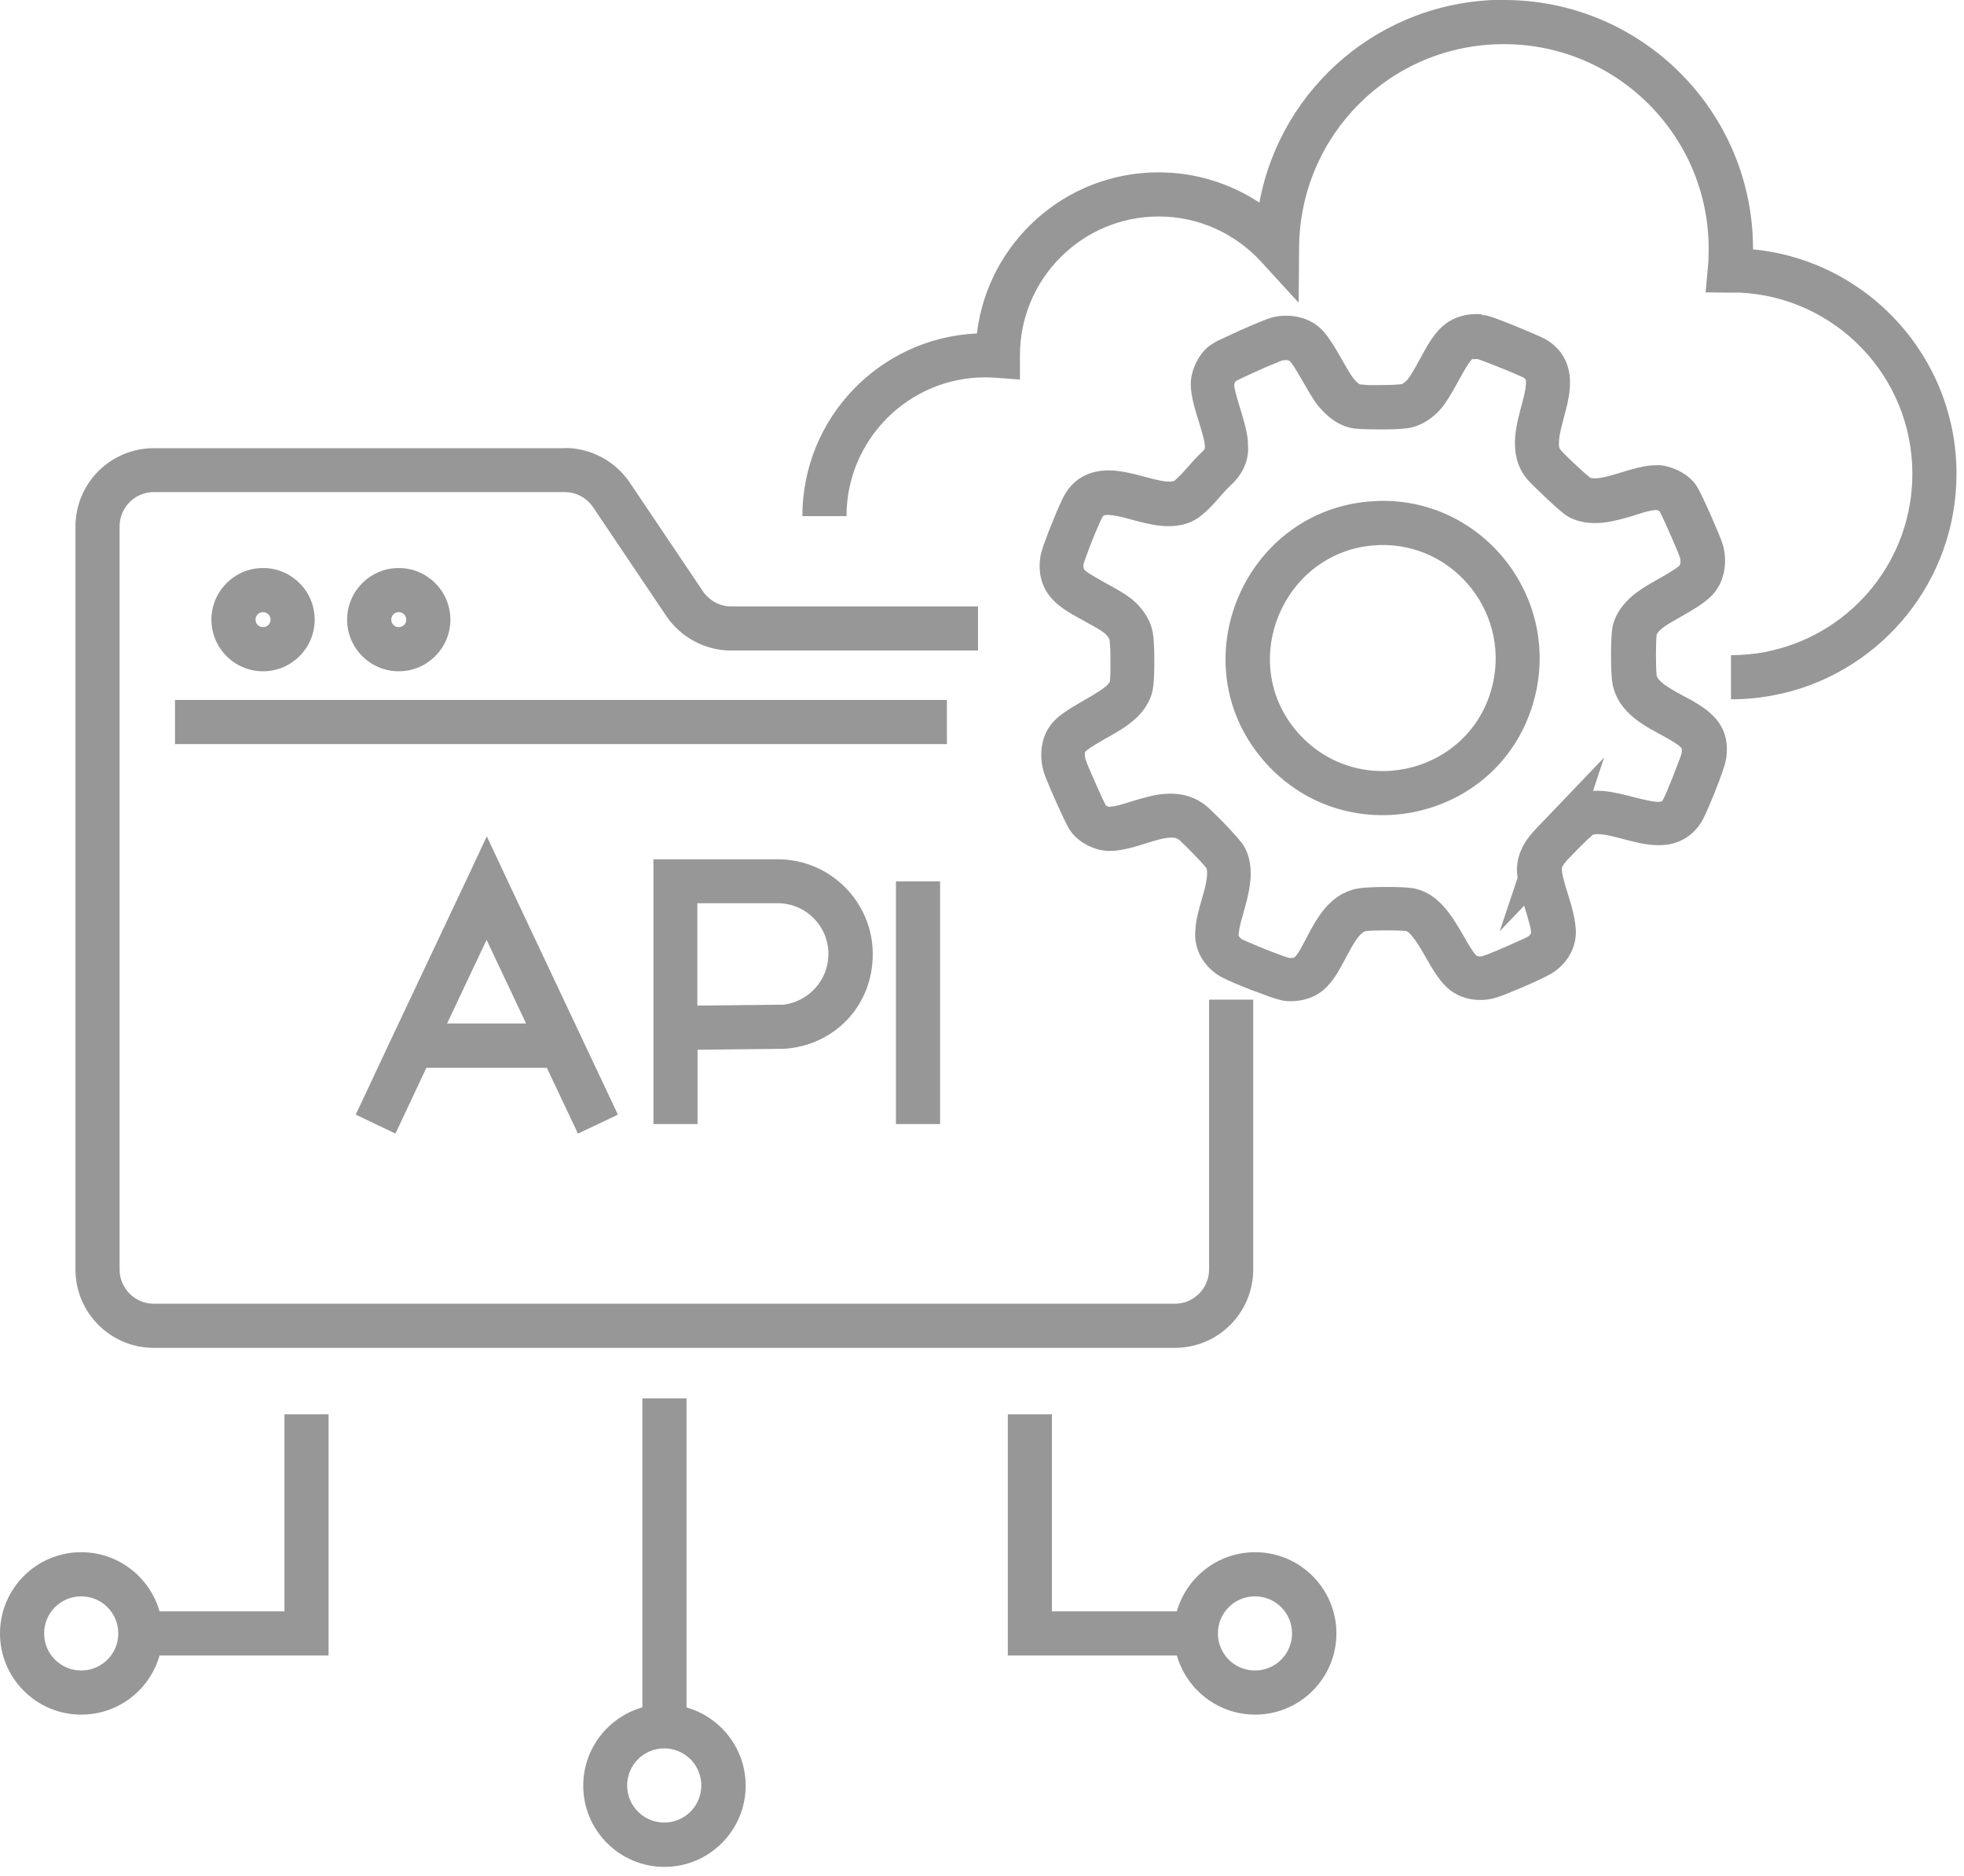<?xml version="1.0" encoding="UTF-8"?>
<svg id="Layer_1" xmlns="http://www.w3.org/2000/svg" version="1.1" viewBox="0 0 89 85">
  <!-- Generator: Adobe Illustrator 29.5.1, SVG Export Plug-In . SVG Version: 2.1.0 Build 141)  -->
  <defs>
    <style>
      .st0 {
        fill: #979797;
      }
    </style>
  </defs>
  <path class="st0" d="M31.1,77.37c1.55.44,2.69,1.86,2.69,3.55,0,2.03-1.65,3.68-3.68,3.68-2.03,0-3.68-1.65-3.68-3.68,0-1.69,1.14-3.11,2.68-3.55v-14h2v14ZM30.1,79.23c-.93,0-1.68.75-1.68,1.68,0,.93.75,1.68,1.68,1.68.93,0,1.68-.75,1.68-1.68,0-.93-.75-1.68-1.68-1.68ZM14.89,75.02h-7.66c-.44,1.55-1.86,2.68-3.55,2.68-2.03,0-3.68-1.65-3.68-3.68,0-2.03,1.65-3.68,3.68-3.68,1.69,0,3.11,1.14,3.55,2.68h5.66v-8.93h2v10.93ZM47.67,73.02h5.66c.44-1.55,1.86-2.68,3.55-2.68,2.03,0,3.68,1.65,3.68,3.68,0,2.03-1.65,3.68-3.68,3.68-1.69,0-3.11-1.14-3.55-2.68h-7.66v-10.93h2v8.93ZM3.68,72.34c-.93,0-1.68.75-1.68,1.68,0,.93.75,1.68,1.68,1.68.93,0,1.68-.75,1.68-1.68,0-.93-.75-1.68-1.68-1.68ZM56.87,72.34c-.93,0-1.68.75-1.68,1.68,0,.93.75,1.68,1.68,1.68.93,0,1.68-.75,1.68-1.68,0-.93-.75-1.68-1.68-1.68ZM25.59,20.3c1.11,0,2.15.52,2.82,1.39l.13.18h0s3.31,4.92,3.31,4.92h0c.29.43.77.69,1.29.69h11.18v2h-11.18c-1.18,0-2.29-.59-2.95-1.57h0s-3.31-4.92-3.31-4.92h0c-.29-.43-.77-.69-1.29-.69H6.97c-.86,0-1.55.7-1.55,1.55v33.68c0,.86.7,1.55,1.55,1.55h46.27c.86,0,1.55-.7,1.55-1.55v-12.23h2v12.23c0,1.96-1.59,3.55-3.55,3.55H6.97c-1.96,0-3.55-1.59-3.55-3.55V23.86c0-1.96,1.59-3.55,3.55-3.55h18.63ZM22.96,39.82l5.04,10.69-.9.43-.91.43-1.41-2.98h-5.46l-1.4,2.98-.9-.43-.9-.43,1.54-3.28,3.5-7.41.9-1.92.9,1.92ZM35.25,38.94c2.37,0,4.3,1.93,4.3,4.3s-1.78,4.16-4.04,4.29h-.22s-3.68.04-3.68.04v3.37h-2v-12h5.64ZM42.6,50.94h-2v-11h2v11ZM20.27,46.38h3.57l-1.79-3.79-1.79,3.79ZM31.61,45.57l3.66-.04h.23c1.15-.14,2.04-1.12,2.04-2.3,0-1.27-1.03-2.3-2.3-2.3h-3.64v4.63ZM67.12,14.26l.25.04h0s.14.04.14.04c.15.04.33.11.46.16.22.08.49.19.76.3.49.2,1.1.46,1.3.57h0c.74.42,1.06,1.08,1.11,1.76.04.59-.11,1.19-.23,1.63-.13.51-.24.87-.26,1.2-.02.22,0,.34.05.4l.04.05h0s.02.02.02.02c.01.01.03.03.05.06.05.05.1.11.17.17.14.14.31.3.48.46.17.16.34.31.47.42.06.05.1.08.13.11.16.05.44.04,1-.12.14-.04.28-.08.44-.13.15-.05.31-.1.48-.14.32-.09.7-.18,1.1-.18h.14c.31.03.6.13.83.24.26.13.56.33.77.61h0c.08.11.15.24.18.3.05.09.1.2.16.32.11.23.24.52.37.81.13.29.25.58.35.82.06.15.14.33.18.48l.04.13h0s.05.26.05.26c.08.62-.04,1.39-.59,1.95h0c-.33.33-.85.64-1.22.85-.45.26-.78.44-.98.59-.1.08-.19.16-.24.24-.03.04-.04.07-.05.09h0s0,.01,0,.01c-.04.35-.04,1.43,0,1.81.02.12.12.32.72.67.13.08.28.16.43.24.15.08.32.17.48.26.31.18.68.41.98.73l.1.11c.46.56.52,1.17.45,1.73h0c-.02.13-.06.27-.08.35-.03.1-.07.21-.11.33-.08.24-.19.52-.3.8-.2.51-.46,1.13-.6,1.37h0c-.39.68-.99,1.02-1.63,1.1-.56.07-1.14-.05-1.57-.16-.5-.12-.84-.23-1.21-.29-.31-.05-.47-.03-.55,0-.02.01-.05.04-.09.08-.1.08-.21.19-.34.32-.26.25-.51.52-.66.67l-.05.05c-.18.2-.24.3-.26.38v.07s0,0,0,0v.09c.03.23.13.58.29,1.09.08.26.17.55.23.83.06.27.12.6.11.92h0c-.04.83-.56,1.47-1.13,1.8h0c-.22.13-.8.4-1.29.61-.26.11-.53.22-.75.31-.14.06-.32.12-.48.17l-.15.04c-.69.14-1.52.03-2.13-.6h0c-.26-.27-.48-.61-.65-.9-.2-.33-.33-.58-.51-.87-.17-.27-.31-.46-.44-.59-.06-.06-.11-.09-.13-.1h-.02s0-.01,0-.01c-.35-.04-1.42-.04-1.81,0h0c-.13.02-.32.12-.67.73-.08.14-.15.28-.24.44-.08.15-.17.32-.26.48-.17.31-.41.69-.74.99-.53.47-1.23.58-1.75.53h0c-.14-.01-.29-.06-.37-.08-.11-.03-.23-.07-.35-.11-.25-.09-.55-.2-.84-.31-.29-.11-.59-.24-.83-.34-.16-.07-.34-.15-.49-.23l-.13-.07h0c-.61-.38-1.12-1.06-1.09-1.95h0s.02-.28.02-.28c.03-.28.09-.54.15-.77.04-.16.09-.32.13-.47.04-.15.08-.29.12-.43.14-.55.14-.83.09-.98-.02-.03-.06-.07-.1-.12-.1-.12-.24-.27-.39-.42-.3-.32-.61-.62-.71-.71h0c-.15-.14-.36-.2-.98-.04-.33.09-.58.18-.99.3-.35.1-.78.21-1.23.21h0c-.36,0-.7-.11-.96-.24-.26-.13-.55-.33-.77-.62h0c-.08-.11-.15-.23-.18-.3-.05-.09-.1-.2-.16-.32-.11-.23-.24-.52-.37-.8-.13-.29-.25-.58-.35-.82-.08-.2-.19-.46-.22-.62h0c-.15-.63-.12-1.57.56-2.22.24-.24.54-.43.8-.59.25-.15.57-.33.79-.46.25-.15.46-.28.62-.4.17-.13.22-.21.24-.24.02-.03.02-.05.03-.06,0,0,0,0,0-.01l.02-.38c0-.16,0-.36,0-.56,0-.21,0-.4-.01-.56l-.03-.36s-.01-.05-.06-.12c-.04-.07-.11-.14-.17-.19l-.17-.12c-.2-.13-.48-.28-.84-.48-.39-.21-.96-.52-1.32-.9h0c-.61-.63-.69-1.43-.55-2.09h0s.04-.14.04-.14c.04-.15.1-.32.16-.47.08-.23.18-.49.29-.75.19-.49.44-1.06.57-1.3h0s.08-.13.08-.13c.39-.6.95-.89,1.55-.97.56-.08,1.14.05,1.57.15.51.13.84.23,1.21.3.33.06.48.03.55.01.01,0,.04-.02.07-.05.07-.06.16-.15.27-.26.1-.11.2-.22.31-.34.1-.11.2-.23.29-.33.11-.12.24-.24.3-.3.08-.08.12-.12.14-.15.02-.02.02-.03.02-.03,0,0,.01-.03.01-.11l-.02-.19c-.04-.22-.13-.53-.26-.95-.14-.45-.36-1.12-.36-1.69h0s0,0,0,0c0-.35.11-.67.22-.92.12-.25.3-.53.54-.74l.1-.08c.1-.07.2-.12.24-.15.09-.05.2-.11.32-.16.24-.11.53-.25.82-.38.29-.13.59-.26.84-.36.21-.09.47-.19.63-.23h0c.65-.16,1.57-.09,2.21.54l.12.13c.28.33.54.77.72,1.09.26.45.44.78.59.98l.12.14s.08.08.12.11c.04.03.07.05.08.05h0s.37.03.37.03c.16,0,.36,0,.57,0,.42,0,.78-.02.92-.04h.04s.05-.03.08-.06c.07-.04.14-.11.19-.17l.12-.17c.13-.2.28-.48.48-.84.21-.39.52-.96.9-1.32.54-.52,1.24-.66,1.84-.61ZM66.77,16.26c-.05.01-.08.03-.09.05h0c-.11.11-.27.37-.53.84-.18.33-.43.8-.69,1.16l-.11.15c-.31.38-.82.8-1.47.93l-.13.02c-.29.04-.77.05-1.18.05-.42,0-.89-.01-1.18-.04h0c-.82-.1-1.39-.7-1.68-1.06h0c-.26-.34-.54-.85-.75-1.21-.19-.33-.33-.56-.43-.69l-.08-.1s-.01-.01-.09-.03c-.08-.02-.17-.01-.24,0h0s-.12.04-.35.14c-.23.09-.51.21-.79.34-.28.12-.55.25-.76.35-.09.05-.17.08-.22.11-.01.02-.03.04-.04.07-.02.03-.03.06-.03.08,0,.2.1.54.27,1.09.12.4.3.96.35,1.48v.22s.01,0,.01,0v.21c-.03.47-.19.84-.42,1.16-.12.16-.24.29-.34.38-.11.11-.17.17-.25.25h0c-.06.07-.14.16-.25.28-.1.12-.22.25-.35.39-.12.13-.27.28-.42.4-.13.12-.33.27-.56.37h0c-.61.26-1.24.21-1.71.13-.46-.08-1-.24-1.34-.33-.42-.1-.66-.13-.82-.11-.08.01-.1.02-.15.11h0s0,.01-.02.03c-.01.02-.02.05-.04.08-.03.07-.07.15-.11.25-.09.2-.19.44-.29.69-.1.25-.19.49-.26.69-.04.1-.06.18-.09.25-.01.05-.02.07-.03.08h0c-.02.12-.02.19,0,.23,0,.01,0,.03.01.04l.03.04h0s.11.09.11.09c.14.1.38.24.73.44.38.21.94.5,1.31.8h0l.15.13c.36.34.72.84.8,1.46l.03.25c.02.28.03.62.03.93,0,.42-.01.88-.05,1.17h0c-.04.33-.13.55-.25.77h0c-.2.38-.5.67-.77.88-.28.22-.58.4-.86.56-.3.17-.52.29-.76.44-.23.14-.36.24-.44.31,0,0,0,0-.02.07,0,.03,0,.07,0,.12l.02.13h0s.13.34.13.34c.09.22.21.49.33.76.12.27.24.54.34.75.05.1.09.19.12.25,0,0,0,.01,0,.01.02.01.04.03.07.04.03.02.06.03.08.03.15,0,.36-.04.66-.13.26-.08.7-.22,1.05-.31.7-.18,1.73-.34,2.64.35l.18.15h0s.35.34.35.34c.15.14.31.31.47.48.16.17.32.34.46.5.07.08.13.16.19.23.02.03.06.07.09.12l.1.18h0s.07.16.07.16c.31.8.12,1.65-.02,2.21-.04.16-.09.33-.13.48-.04.15-.08.29-.12.43-.07.28-.11.47-.11.62,0,.02,0,.04.02.07.02.03.06.07.12.12,0,0,.12.06.36.16.22.09.49.21.77.32.28.11.55.21.77.29.11.04.2.07.26.08.01,0,.02,0,.03,0,.05,0,.1,0,.15-.01.03,0,.04-.01.05-.02l.06-.06c.07-.08.16-.21.27-.42.07-.13.15-.27.23-.43.08-.15.17-.33.27-.5.35-.61.98-1.59,2.19-1.73h0s.22-.02.22-.02c.59-.04,1.59-.04,2.05.02h0c.56.07.99.36,1.3.66.31.3.55.65.75.97.19.3.4.67.53.9.17.28.28.44.36.52h0s.05.04.08.04c.04.01.11.02.21,0l.3-.11c.2-.08.44-.18.69-.29.25-.11.5-.22.7-.31.1-.05.19-.09.26-.12.03-.02.06-.03.08-.04.01,0,.02-.01.02-.01,0,0,0,0,0,0,.05-.03.09-.07.12-.11.03-.04.03-.06.03-.06,0-.05,0-.16-.06-.37-.05-.2-.12-.44-.2-.7-.02-.05-.03-.11-.05-.17l-1.11,1.16.81-2.42c-.01-.11-.02-.21-.03-.32h0c-.01-.92.52-1.54.87-1.91l3.08-3.22-.5,1.51c.3-.02.58.01.83.05.47.08,1.02.24,1.37.32.42.1.67.14.83.12.08,0,.1-.02.15-.11h0s.05-.1.05-.1c.03-.07.07-.16.12-.27.09-.21.2-.48.3-.74.1-.27.2-.53.28-.73.04-.1.07-.19.08-.25,0-.02,0-.03.01-.04.01-.11,0-.16,0-.17,0,0,0,0,0,0l-.03-.04h0c-.08-.09-.24-.2-.51-.36-.13-.08-.27-.15-.43-.24-.15-.08-.32-.18-.49-.27-.6-.35-1.56-.99-1.7-2.17h0c-.06-.51-.06-1.74,0-2.27l.02-.15c.15-.74.69-1.26,1.04-1.53h0s.28-.2.28-.2c.3-.2.66-.39.93-.55.44-.25.69-.42.79-.51h0s.02-.05.03-.09c.02-.08.01-.17,0-.24,0-.02-.05-.12-.13-.34-.09-.22-.21-.49-.33-.77-.12-.27-.24-.54-.34-.75-.05-.1-.09-.19-.12-.25,0,0,0,0,0-.01-.02-.01-.04-.03-.07-.04-.03-.02-.06-.03-.08-.03,0,0,0,0,0,0-.12,0-.29.03-.55.1-.13.04-.27.08-.42.13-.15.05-.31.1-.48.14-.61.17-1.56.41-2.45-.01h0c-.14-.07-.26-.16-.31-.2-.07-.06-.15-.12-.23-.19-.16-.14-.35-.31-.53-.48-.34-.32-.74-.7-.88-.87h0c-.53-.61-.6-1.33-.56-1.92.04-.55.21-1.14.32-1.55.13-.48.18-.77.17-.97,0-.1-.02-.12-.11-.18h0s-.03-.02-.09-.04c-.07-.03-.15-.07-.25-.11-.2-.09-.46-.2-.72-.3-.26-.11-.51-.2-.71-.28-.25-.09-.31-.11-.27-.1-.09-.02-.17-.01-.23,0ZM62.46,22.7c4.79-.14,8.38,4.47,7.02,9.15h0c-1.59,5.45-8.65,6.89-12.3,2.52-3.67-4.39-.82-11.12,4.81-11.64l.47-.03ZM62.18,24.72c-4.04.38-6.08,5.23-3.46,8.37,2.64,3.16,7.71,2.09,8.85-1.8.98-3.38-1.62-6.69-5.05-6.59l-.34.02ZM42.91,33.72H7.93v-2h34.98v2ZM68.16,0c6.23,0,11.28,5.05,11.28,11.28,0,0,0,.01,0,.02,5.18.5,9.22,4.87,9.22,10.17,0,4.84-3.36,8.89-7.87,9.95l-.44.09c-.62.12-1.26.18-1.91.18v-2c.53,0,1.04-.05,1.54-.14l.35-.08c3.63-.85,6.33-4.11,6.33-8,0-4.4-3.45-7.99-7.8-8.21h-.42s-1.15-.01-1.15-.01l.1-1.09c.03-.29.04-.58.04-.88,0-5.13-4.16-9.28-9.28-9.28-5.13,0-9.23,4.11-9.28,9.19l-.02,2.53-1.71-1.87c-1.15-1.25-2.8-2.04-4.63-2.04-3.47,0-6.29,2.82-6.29,6.29v1.1l-1.08-.08c-.17-.01-.33-.02-.49-.02-3.47,0-6.29,2.82-6.29,6.29h-2c0-4.45,3.51-8.08,7.91-8.28.49-4.11,3.99-7.3,8.23-7.3,1.69,0,3.26.51,4.57,1.37.97-5.23,5.54-9.19,11.09-9.19ZM11.92,25.74c1.29,0,2.34,1.05,2.34,2.34,0,1.29-1.05,2.34-2.34,2.34-1.29,0-2.34-1.05-2.34-2.34,0-1.29,1.05-2.34,2.34-2.34ZM18.07,25.74c1.29,0,2.34,1.05,2.34,2.34,0,1.29-1.05,2.34-2.34,2.34-1.29,0-2.34-1.05-2.34-2.34,0-1.29,1.05-2.34,2.34-2.34ZM11.92,27.74c-.19,0-.34.15-.34.34,0,.19.15.34.34.34.19,0,.34-.15.34-.34,0-.19-.15-.34-.34-.34ZM18.07,27.74c-.19,0-.34.15-.34.34,0,.19.15.34.34.34.19,0,.34-.15.34-.34,0-.19-.15-.34-.34-.34Z"/>
</svg>